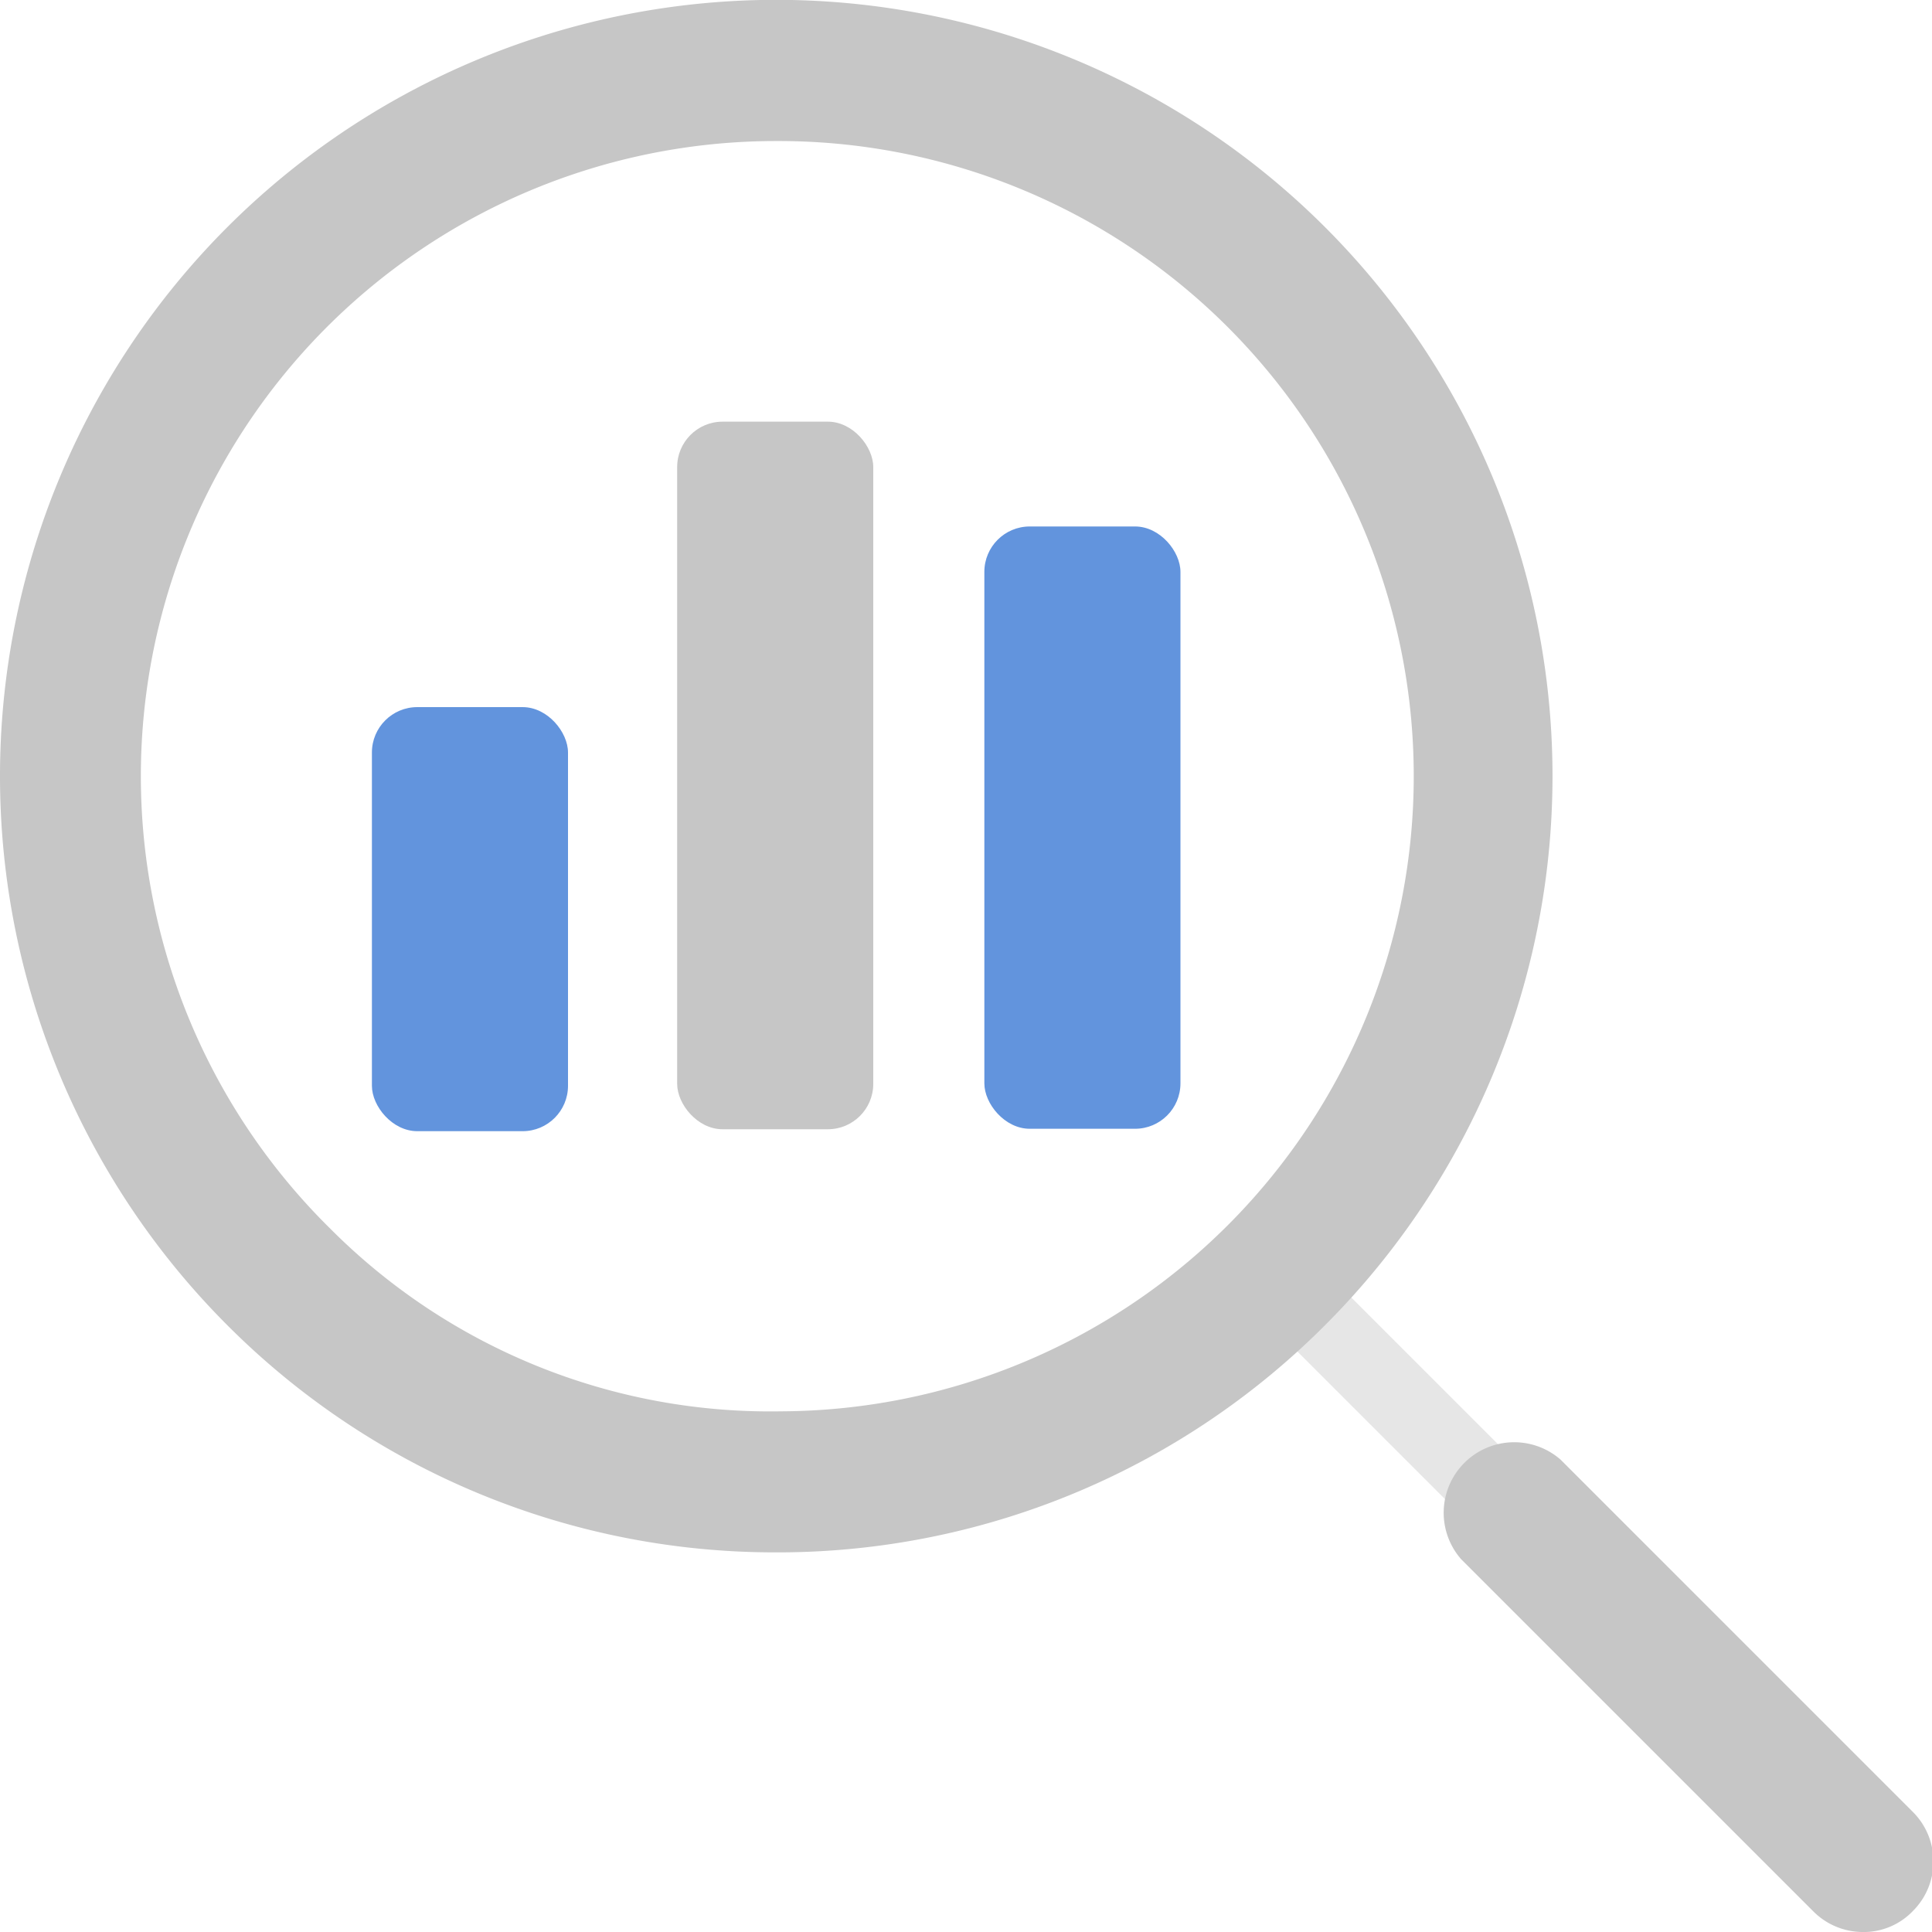 <svg xmlns="http://www.w3.org/2000/svg" viewBox="0 0 40 40">
  <g id="FMS-2" data-name="FMS">
    <g>
      <g>
        <rect x="7.7" y="14.64" width="4.06" height="8.78" rx="0.94" fill="#6294dd"/>
        <rect x="14.02" y="8.73" width="4.06" height="14.65" rx="0.94" fill="#c6c6c6"/>
        <rect x="20.38" y="10.9" width="4.06" height="12.47" rx="0.94" fill="#6294dd"/>
      </g>
      <g>
        <g>
          <rect x="28.22" y="24.83" width="1.58" height="8.37" transform="translate(-12.02 29.01) rotate(-45)" fill="#e6e6e6"/>
          <path d="M38.54,40a1.45,1.45,0,0,1-1-.43l-7.29-7.29a1.46,1.46,0,0,1,2.06-2.06l7.29,7.29a1.45,1.45,0,0,1,0,2.06A1.41,1.41,0,0,1,38.54,40Z" fill="#c6c6c6"/>
        </g>
        <path d="M16.07,32.14A16,16,0,0,1,4.79,27.52h0A16.08,16.08,0,0,1,4.62,4.79a16.07,16.07,0,0,1,22.9,22.56,16,16,0,0,1-11.33,4.79Zm0-29.22A13.15,13.15,0,0,0,6.84,25.44h0a12.85,12.85,0,0,0,9.33,3.78,13.15,13.15,0,0,0-.1-26.3Z" fill="#c6c6c6"/>
      </g>
    </g>
  </g>
</svg>
